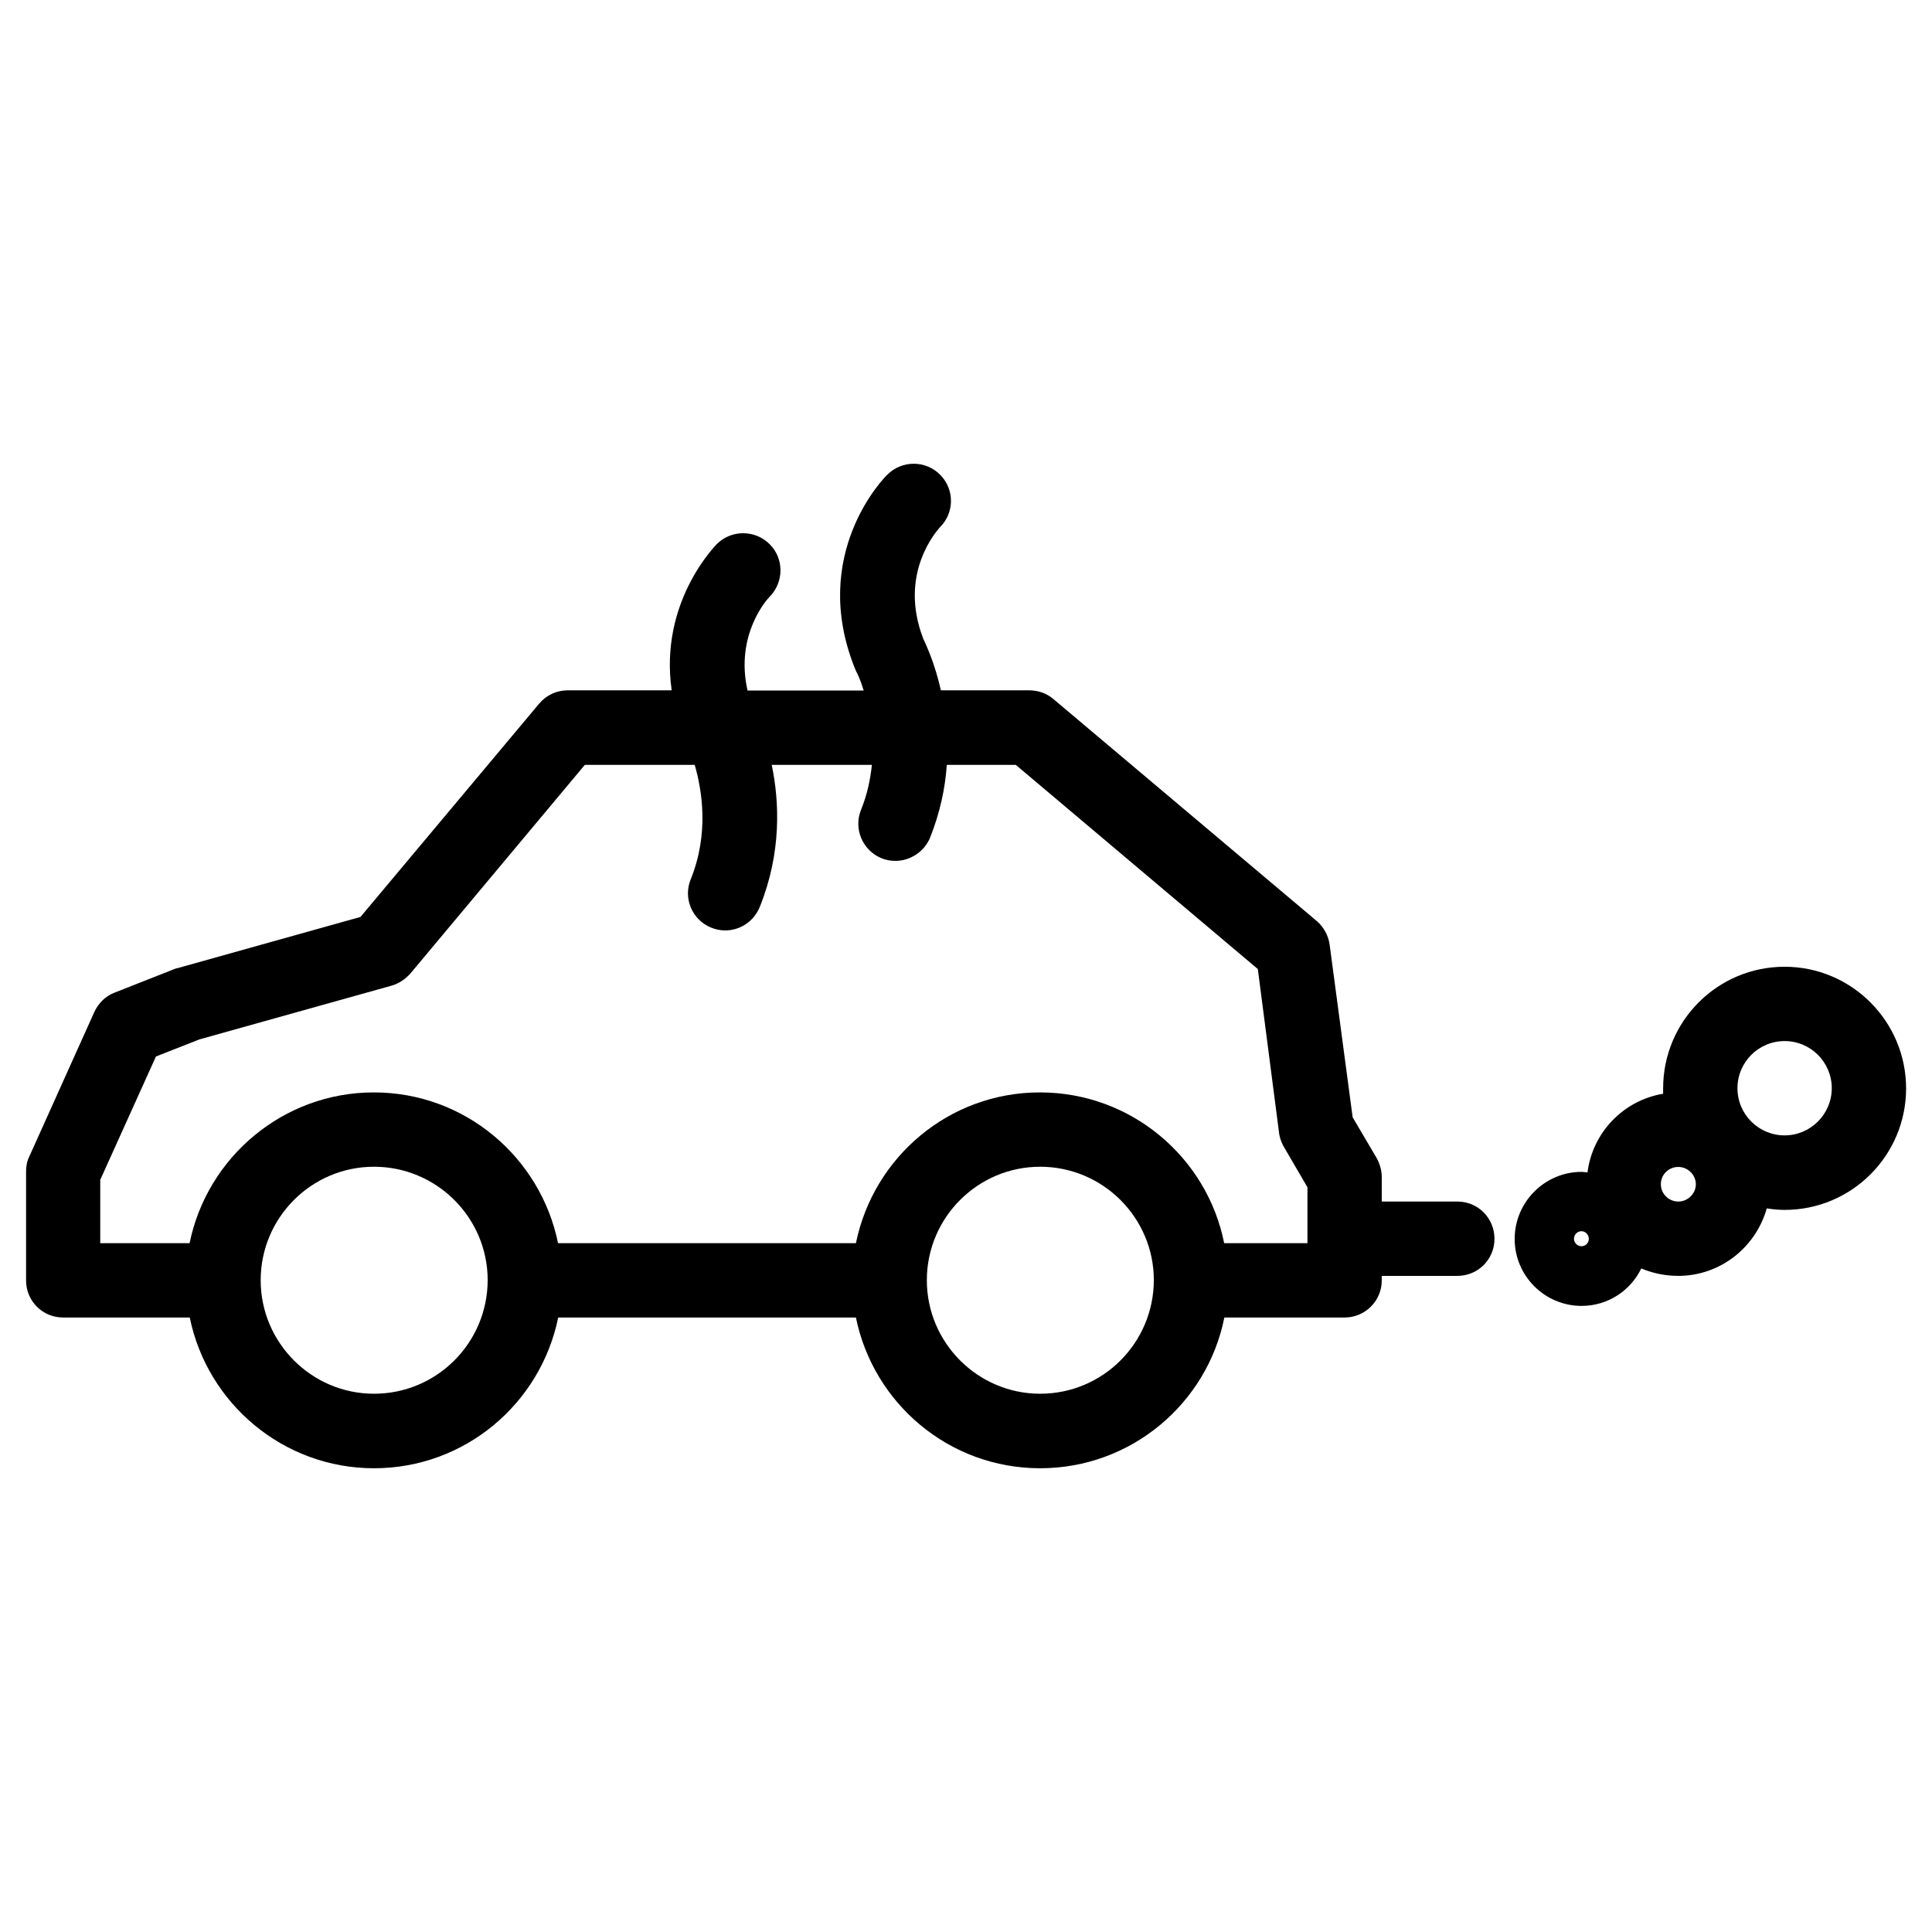 <?xml version="1.0" encoding="UTF-8"?>
<!-- Uploaded to: ICON Repo, www.iconrepo.com, Generator: ICON Repo Mixer Tools -->
<svg fill="#000000" width="800px" height="800px" version="1.1" viewBox="144 144 512 512" xmlns="http://www.w3.org/2000/svg">
 <g>
  <path d="m530.23 462.42h-20.051v-6.5c0-1.762-0.504-3.477-1.359-5.039l-6.352-10.781-6.094-45.695c-0.305-2.418-1.562-4.684-3.328-6.246l-69.879-58.898c-1.762-1.508-4.027-2.316-6.398-2.316h-23.426c-1.562-7.004-3.828-11.891-4.637-13.602-6.848-17.531 3.883-29.02 4.438-29.676 3.828-3.828 3.828-10.027 0-13.855-3.832-3.879-10.129-3.879-13.957-0.047-0.906 0.805-20.758 21.059-8.664 51.285 0.102 0.301 0.301 0.656 0.402 0.957 0.102 0.051 1.008 1.863 1.965 4.988h-30.785c-3.375-14.863 5.293-24.332 5.894-24.887 3.727-3.828 3.828-10.027 0-13.855-3.828-3.879-10.125-3.93-14.004-0.102-0.656 0.707-15.316 15.617-11.992 38.793h-27.559c-2.973 0-5.691 1.309-7.559 3.527l-47.355 56.527-48.418 13.551c-0.402 0.051-0.707 0.203-1.008 0.301l-15.715 6.199c-2.422 0.906-4.285 2.773-5.394 5.141l-17.227 38.289c-0.656 1.309-0.859 2.672-0.859 4.082v28.766c0 5.441 4.332 9.824 9.824 9.824h33.555c4.637 22.773 24.789 39.953 48.82 39.953 24.133 0 44.184-17.18 48.82-39.953h78.898c4.637 22.773 24.688 39.953 48.82 39.953 24.133 0 44.285-17.18 48.82-39.953h31.891c5.391 0 9.824-4.383 9.824-9.824l-0.004-1.207h20.051c5.492 0 9.824-4.383 9.824-9.824s-4.332-9.875-9.824-9.875zm-287.12 50.934c-16.523 0-30.027-13.504-30.027-30.078 0-16.625 13.504-30.078 30.027-30.078 16.625 0 30.129 13.504 30.129 30.078-0.051 16.625-13.504 30.078-30.129 30.078zm176.54 0c-16.523 0-30.027-13.504-30.027-30.078 0-16.625 13.504-30.078 30.027-30.078 16.625 0 30.129 13.504 30.129 30.078-0.055 16.625-13.504 30.078-30.129 30.078zm70.836-39.902h-22.07c-4.535-22.773-24.688-39.953-48.82-39.953-24.129 0-44.129 17.184-48.766 39.953h-78.945c-4.637-22.773-24.688-39.953-48.82-39.953-24.031 0-44.184 17.18-48.82 39.953h-23.68v-16.777l14.762-32.695 11.539-4.535 50.984-14.258c1.863-0.555 3.527-1.664 4.887-3.172l46.25-55.316h29.121c1.965 6.801 3.828 18.238-1.059 30.328-2.066 5.035 0.402 10.777 5.391 12.793 1.258 0.504 2.469 0.754 3.727 0.754 3.93 0 7.559-2.316 9.168-6.195 5.797-14.355 5.242-27.859 3.176-37.684h26.551c-0.402 3.777-1.207 7.809-2.871 11.891-2.066 5.039 0.402 10.781 5.391 12.848 1.258 0.504 2.469 0.707 3.727 0.707 3.828 0 7.559-2.316 9.168-6.144 2.672-6.699 4.031-13.25 4.434-19.297h18.289l64.137 54.109 5.691 43.883c0.254 1.305 0.758 2.562 1.465 3.672l5.996 10.277z"/>
  <path d="m616.94 400.2c-17.836 0-32.195 14.461-32.195 32.242v1.41c-10.527 1.766-18.688 10.23-20.047 20.859-0.504-0.051-1.008-0.152-1.562-0.152-9.723 0-17.734 7.961-17.734 17.785 0 9.773 7.961 17.734 17.734 17.734 7.004 0 13-4.082 15.82-9.926 3.019 1.262 6.297 1.969 9.824 1.969 11.133 0 20.555-7.609 23.426-17.887 1.562 0.25 3.125 0.402 4.734 0.402 17.836 0 32.195-14.461 32.195-32.195 0-17.73-14.41-32.242-32.195-32.242zm-53.855 74.062c-1.059 0-1.965-0.906-1.965-1.965 0-1.109 0.906-2.016 1.965-2.016 1.059 0 1.965 0.906 1.965 2.016 0 1.105-0.855 1.965-1.965 1.965zm25.695-11.84c-2.57 0-4.637-2.066-4.637-4.586 0-2.57 2.066-4.586 4.637-4.586 2.469 0 4.637 2.066 4.637 4.586-0.004 2.519-2.168 4.586-4.637 4.586zm28.16-17.535c-6.902 0-12.496-5.594-12.496-12.496s5.594-12.496 12.496-12.496 12.496 5.594 12.496 12.496c0 6.906-5.644 12.496-12.496 12.496z"/>
 </g>
</svg>